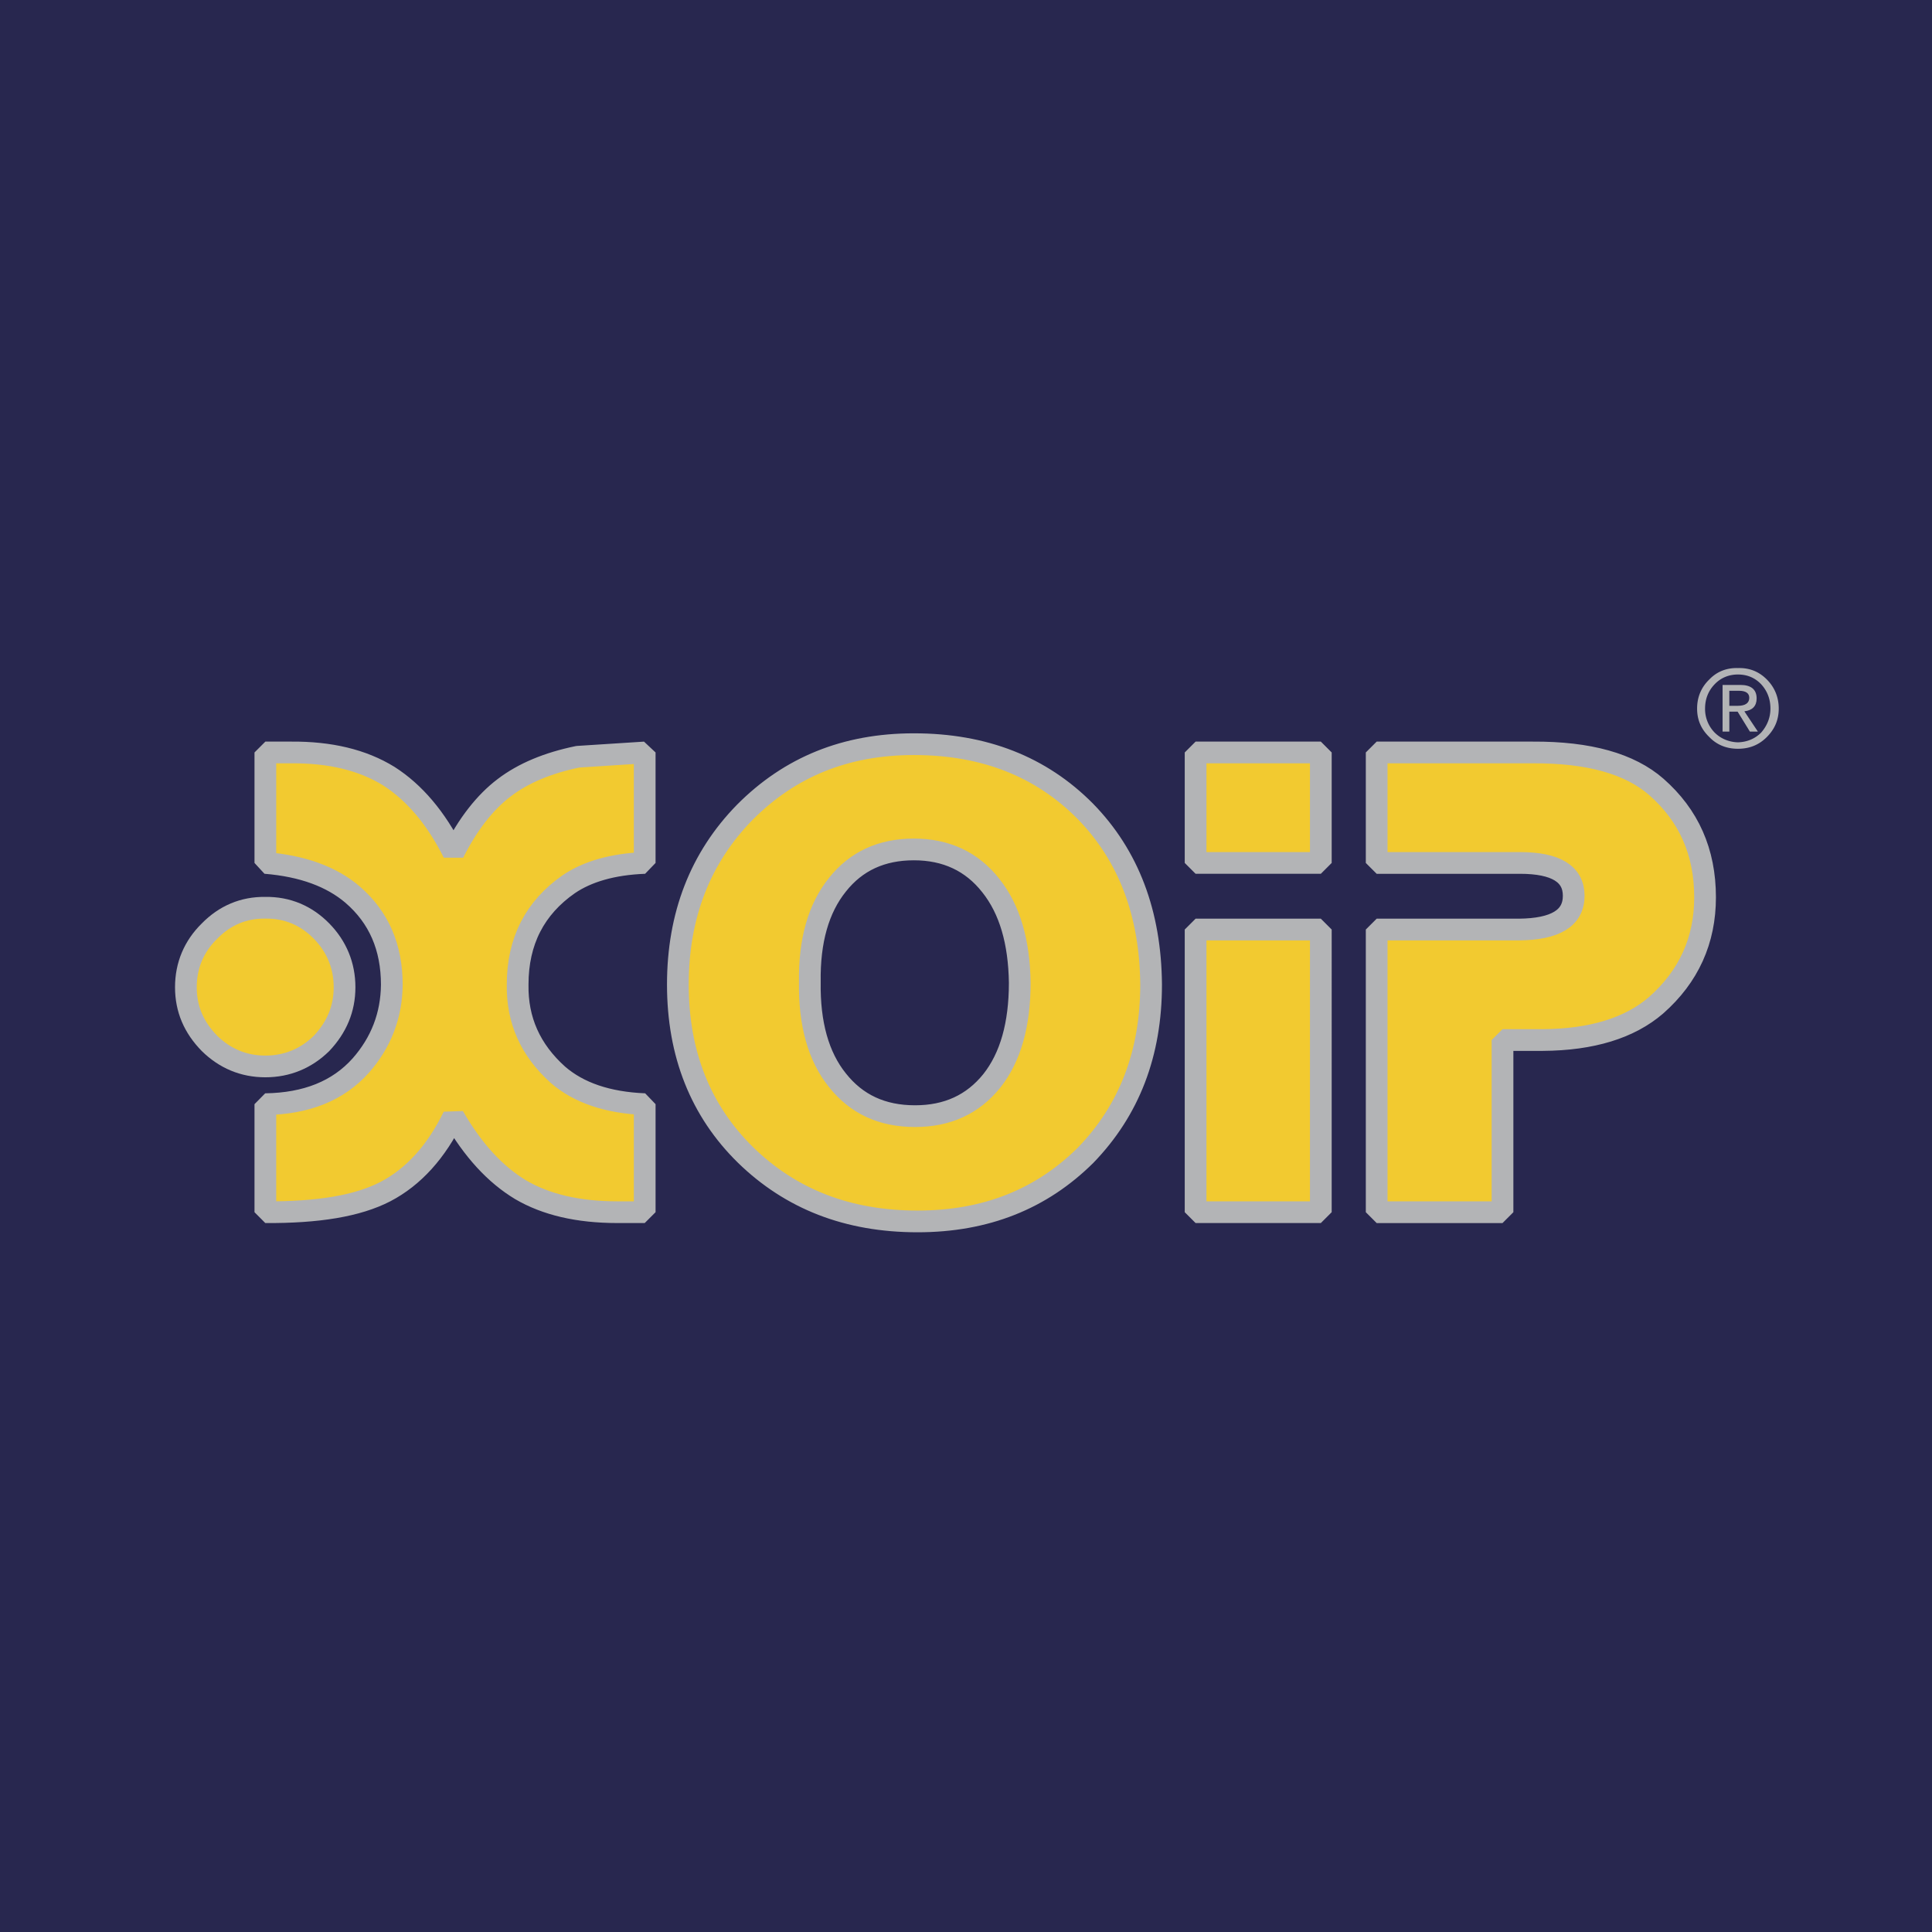 <svg xmlns="http://www.w3.org/2000/svg" width="2500" height="2500" viewBox="0 0 192.756 192.756"><g fill-rule="evenodd" clip-rule="evenodd"><path fill="#28274f" d="M0 0h192.756v192.756H0V0z"/><path d="M176.27 73.542c.766-.766 1.195-1.685 1.195-2.848s-.43-2.144-1.195-2.909c-.795-.797-1.744-1.164-2.877-1.133-1.104-.031-2.082.336-2.848 1.133-.797.765-1.225 1.745-1.225 2.909s.428 2.082 1.225 2.848c.766.795 1.744 1.163 2.848 1.163 1.132.001 2.082-.367 2.877-1.163zm-6.155-2.848c0-.98.338-1.776.949-2.419.613-.643 1.408-.98 2.328-.98.947 0 1.715.337 2.326.98.582.643.918 1.439.918 2.419 0 .918-.336 1.714-.918 2.388-.611.612-1.379.949-2.326.98-.92-.031-1.715-.368-2.328-.98a3.36 3.36 0 0 1-.949-2.388z" fill="#b3b4b6"/><path d="M172.535 71h.826l1.225 1.99h.797l-1.348-2.021c.795-.092 1.225-.521 1.225-1.286 0-.888-.551-1.347-1.623-1.347h-1.775v4.654h.674V71h-.001zm0-.582v-1.5h.949c.703 0 1.041.245 1.041.704 0 .521-.398.796-1.133.796h-.857z" fill="#b3b4b6"/><path d="M165.217 100.305c3.275-2.879 4.898-6.493 4.898-10.779 0-4.532-1.623-8.175-4.869-11.023-2.633-2.296-6.705-3.46-12.309-3.43h-15.586v11.023h14.301c3.582 0 5.357 1.103 5.357 3.276 0 2.235-1.838 3.337-5.48 3.368h-14.178v28.201h12.555v-17.178h4.012c4.898-.031 8.664-1.193 11.299-3.458zM131.779 86.096V75.073h-12.494v11.023h12.494zM114.846 98.223c-.061-7.075-2.234-12.862-6.584-17.301-4.408-4.44-10.072-6.675-17.085-6.675-6.798 0-12.37 2.266-16.871 6.797-4.44 4.532-6.676 10.288-6.676 17.179 0 6.92 2.266 12.615 6.767 17.023 4.501 4.379 10.166 6.615 17.147 6.615 6.829 0 12.37-2.236 16.78-6.615 4.348-4.5 6.522-10.135 6.522-17.023zM83.552 88.27c1.868-2.357 4.41-3.521 7.625-3.521s5.787 1.194 7.685 3.614c1.898 2.388 2.818 5.634 2.879 9.677 0 4.164-.918 7.439-2.787 9.797-1.898 2.357-4.439 3.521-7.655 3.521-3.307 0-5.848-1.193-7.747-3.582-1.898-2.357-2.817-5.635-2.755-9.799-.062-4.103.857-7.349 2.755-9.707zM119.285 92.74v28.201h12.494V92.74h-12.494zM56.759 88.209c1.807-1.226 4.317-1.991 7.563-2.113V75.073l-6.675.429c-2.97.612-5.42 1.623-7.349 3.093-1.898 1.439-3.613 3.613-5.053 6.491-1.745-3.49-3.919-6.032-6.46-7.655-2.633-1.623-5.879-2.388-9.737-2.358h-2.573v11.023c3.736.306 6.614 1.378 8.697 3.154 2.633 2.266 3.919 5.267 3.919 9.002-.03 3.062-1.071 5.758-3.093 8.055-2.266 2.541-5.45 3.797-9.523 3.857v10.777c5.236.031 9.186-.611 11.973-2.051 2.817-1.471 5.083-3.98 6.797-7.502 1.96 3.398 4.165 5.787 6.707 7.318 2.51 1.469 5.695 2.234 9.645 2.234h2.726v-10.777c-3.706-.154-6.583-1.133-8.666-2.939-2.725-2.449-4.072-5.42-4.011-9.002 0-4.318 1.715-7.655 5.113-10.013z" fill="#f2ca30" stroke="#b3b4b6" stroke-width="2.167" stroke-linecap="round" stroke-linejoin="bevel" stroke-miterlimit="2.613"/><path d="M20.903 92.894c-1.562 1.531-2.357 3.431-2.357 5.603 0 2.176.796 4.012 2.357 5.604 1.531 1.502 3.399 2.297 5.573 2.297 2.174 0 4.073-.795 5.604-2.297 1.5-1.592 2.296-3.428 2.296-5.604 0-2.172-.796-4.072-2.296-5.603-1.531-1.562-3.43-2.358-5.604-2.327-2.174-.031-4.042.765-5.573 2.327z" fill="#f2ca30" stroke="#b3b4b6" stroke-width="2.167" stroke-linecap="round" stroke-linejoin="bevel" stroke-miterlimit="2.613"/></g></svg>